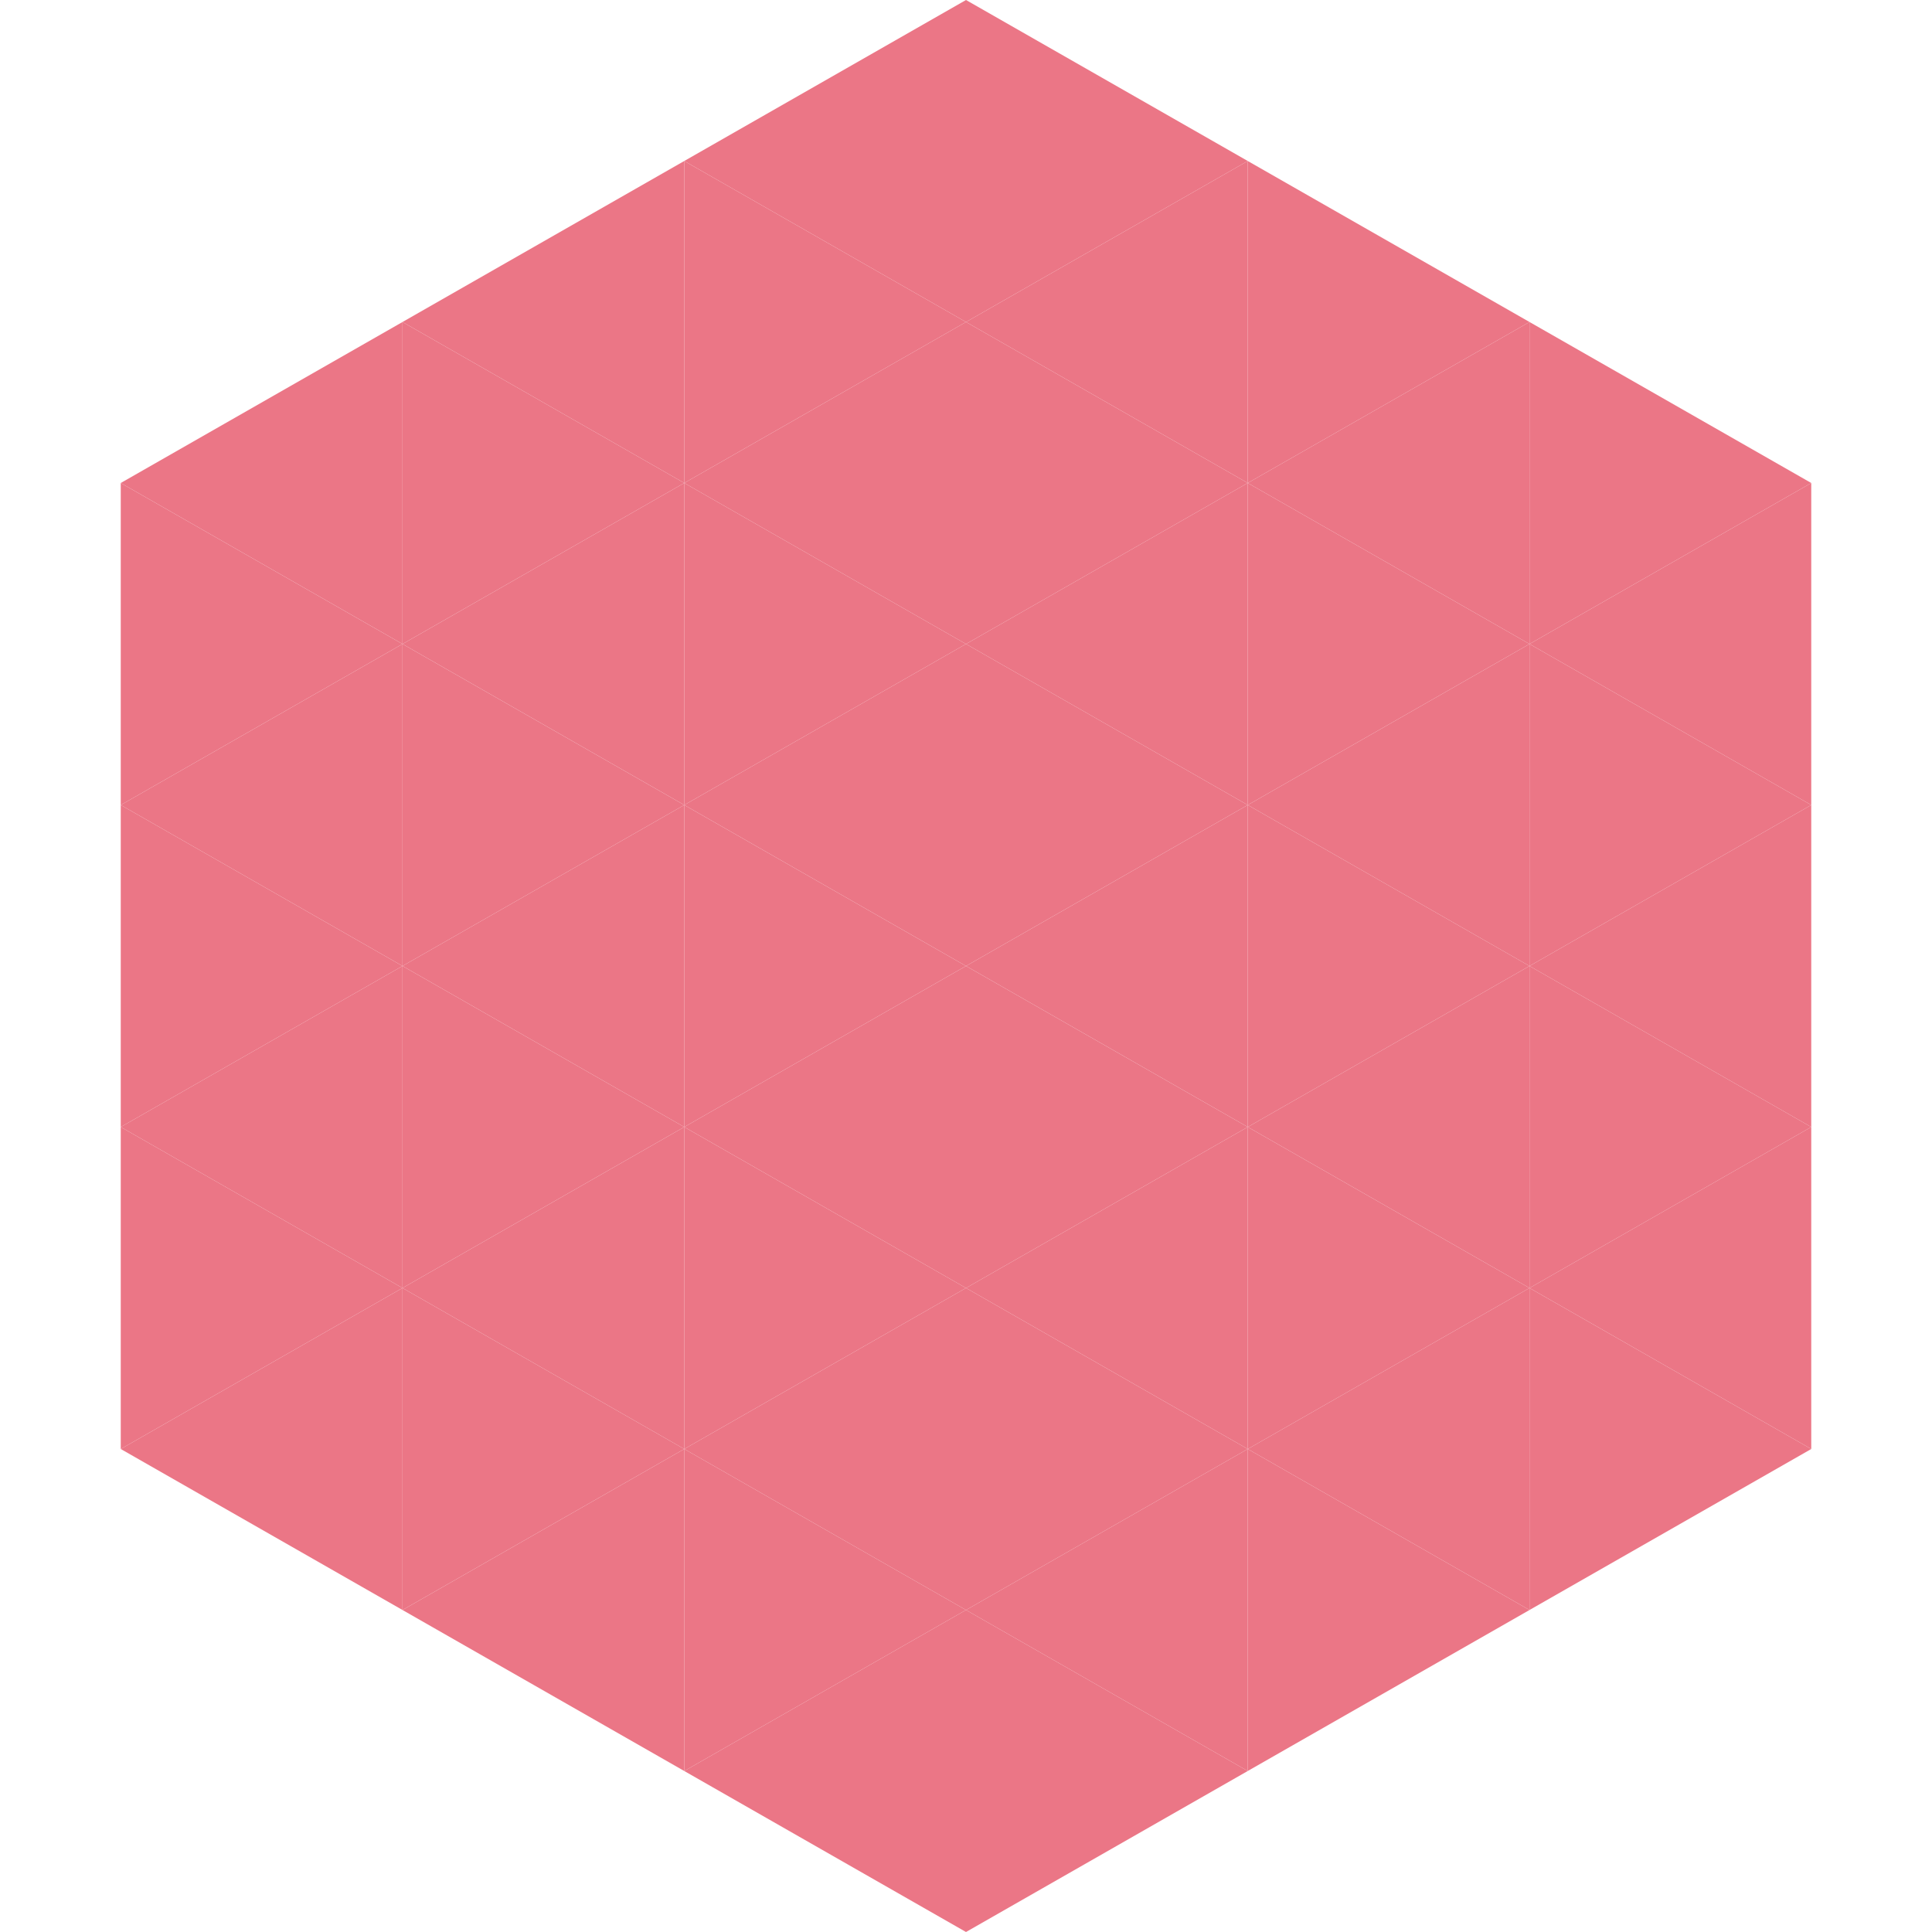 <?xml version="1.0"?>
<!-- Generated by SVGo -->
<svg width="240" height="240"
     xmlns="http://www.w3.org/2000/svg"
     xmlns:xlink="http://www.w3.org/1999/xlink">
<polygon points="50,40 15,60 50,80" style="fill:rgb(235,118,134)" />
<polygon points="190,40 225,60 190,80" style="fill:rgb(235,118,134)" />
<polygon points="15,60 50,80 15,100" style="fill:rgb(235,118,134)" />
<polygon points="225,60 190,80 225,100" style="fill:rgb(235,118,134)" />
<polygon points="50,80 15,100 50,120" style="fill:rgb(235,118,134)" />
<polygon points="190,80 225,100 190,120" style="fill:rgb(235,118,134)" />
<polygon points="15,100 50,120 15,140" style="fill:rgb(235,118,134)" />
<polygon points="225,100 190,120 225,140" style="fill:rgb(235,118,134)" />
<polygon points="50,120 15,140 50,160" style="fill:rgb(235,118,134)" />
<polygon points="190,120 225,140 190,160" style="fill:rgb(235,118,134)" />
<polygon points="15,140 50,160 15,180" style="fill:rgb(235,118,134)" />
<polygon points="225,140 190,160 225,180" style="fill:rgb(235,118,134)" />
<polygon points="50,160 15,180 50,200" style="fill:rgb(235,118,134)" />
<polygon points="190,160 225,180 190,200" style="fill:rgb(235,118,134)" />
<polygon points="15,180 50,200 15,220" style="fill:rgb(255,255,255); fill-opacity:0" />
<polygon points="225,180 190,200 225,220" style="fill:rgb(255,255,255); fill-opacity:0" />
<polygon points="50,0 85,20 50,40" style="fill:rgb(255,255,255); fill-opacity:0" />
<polygon points="190,0 155,20 190,40" style="fill:rgb(255,255,255); fill-opacity:0" />
<polygon points="85,20 50,40 85,60" style="fill:rgb(235,118,134)" />
<polygon points="155,20 190,40 155,60" style="fill:rgb(235,118,134)" />
<polygon points="50,40 85,60 50,80" style="fill:rgb(235,118,134)" />
<polygon points="190,40 155,60 190,80" style="fill:rgb(235,118,134)" />
<polygon points="85,60 50,80 85,100" style="fill:rgb(235,118,134)" />
<polygon points="155,60 190,80 155,100" style="fill:rgb(235,118,134)" />
<polygon points="50,80 85,100 50,120" style="fill:rgb(235,118,134)" />
<polygon points="190,80 155,100 190,120" style="fill:rgb(235,118,134)" />
<polygon points="85,100 50,120 85,140" style="fill:rgb(235,118,134)" />
<polygon points="155,100 190,120 155,140" style="fill:rgb(235,118,134)" />
<polygon points="50,120 85,140 50,160" style="fill:rgb(235,118,134)" />
<polygon points="190,120 155,140 190,160" style="fill:rgb(235,118,134)" />
<polygon points="85,140 50,160 85,180" style="fill:rgb(235,118,134)" />
<polygon points="155,140 190,160 155,180" style="fill:rgb(235,118,134)" />
<polygon points="50,160 85,180 50,200" style="fill:rgb(235,118,134)" />
<polygon points="190,160 155,180 190,200" style="fill:rgb(235,118,134)" />
<polygon points="85,180 50,200 85,220" style="fill:rgb(235,118,134)" />
<polygon points="155,180 190,200 155,220" style="fill:rgb(235,118,134)" />
<polygon points="120,0 85,20 120,40" style="fill:rgb(235,118,134)" />
<polygon points="120,0 155,20 120,40" style="fill:rgb(235,118,134)" />
<polygon points="85,20 120,40 85,60" style="fill:rgb(235,118,134)" />
<polygon points="155,20 120,40 155,60" style="fill:rgb(235,118,134)" />
<polygon points="120,40 85,60 120,80" style="fill:rgb(235,118,134)" />
<polygon points="120,40 155,60 120,80" style="fill:rgb(235,118,134)" />
<polygon points="85,60 120,80 85,100" style="fill:rgb(235,118,134)" />
<polygon points="155,60 120,80 155,100" style="fill:rgb(235,118,134)" />
<polygon points="120,80 85,100 120,120" style="fill:rgb(235,118,134)" />
<polygon points="120,80 155,100 120,120" style="fill:rgb(235,118,134)" />
<polygon points="85,100 120,120 85,140" style="fill:rgb(235,118,134)" />
<polygon points="155,100 120,120 155,140" style="fill:rgb(235,118,134)" />
<polygon points="120,120 85,140 120,160" style="fill:rgb(235,118,134)" />
<polygon points="120,120 155,140 120,160" style="fill:rgb(235,118,134)" />
<polygon points="85,140 120,160 85,180" style="fill:rgb(235,118,134)" />
<polygon points="155,140 120,160 155,180" style="fill:rgb(235,118,134)" />
<polygon points="120,160 85,180 120,200" style="fill:rgb(235,118,134)" />
<polygon points="120,160 155,180 120,200" style="fill:rgb(235,118,134)" />
<polygon points="85,180 120,200 85,220" style="fill:rgb(235,118,134)" />
<polygon points="155,180 120,200 155,220" style="fill:rgb(235,118,134)" />
<polygon points="120,200 85,220 120,240" style="fill:rgb(235,118,134)" />
<polygon points="120,200 155,220 120,240" style="fill:rgb(235,118,134)" />
<polygon points="85,220 120,240 85,260" style="fill:rgb(255,255,255); fill-opacity:0" />
<polygon points="155,220 120,240 155,260" style="fill:rgb(255,255,255); fill-opacity:0" />
</svg>
